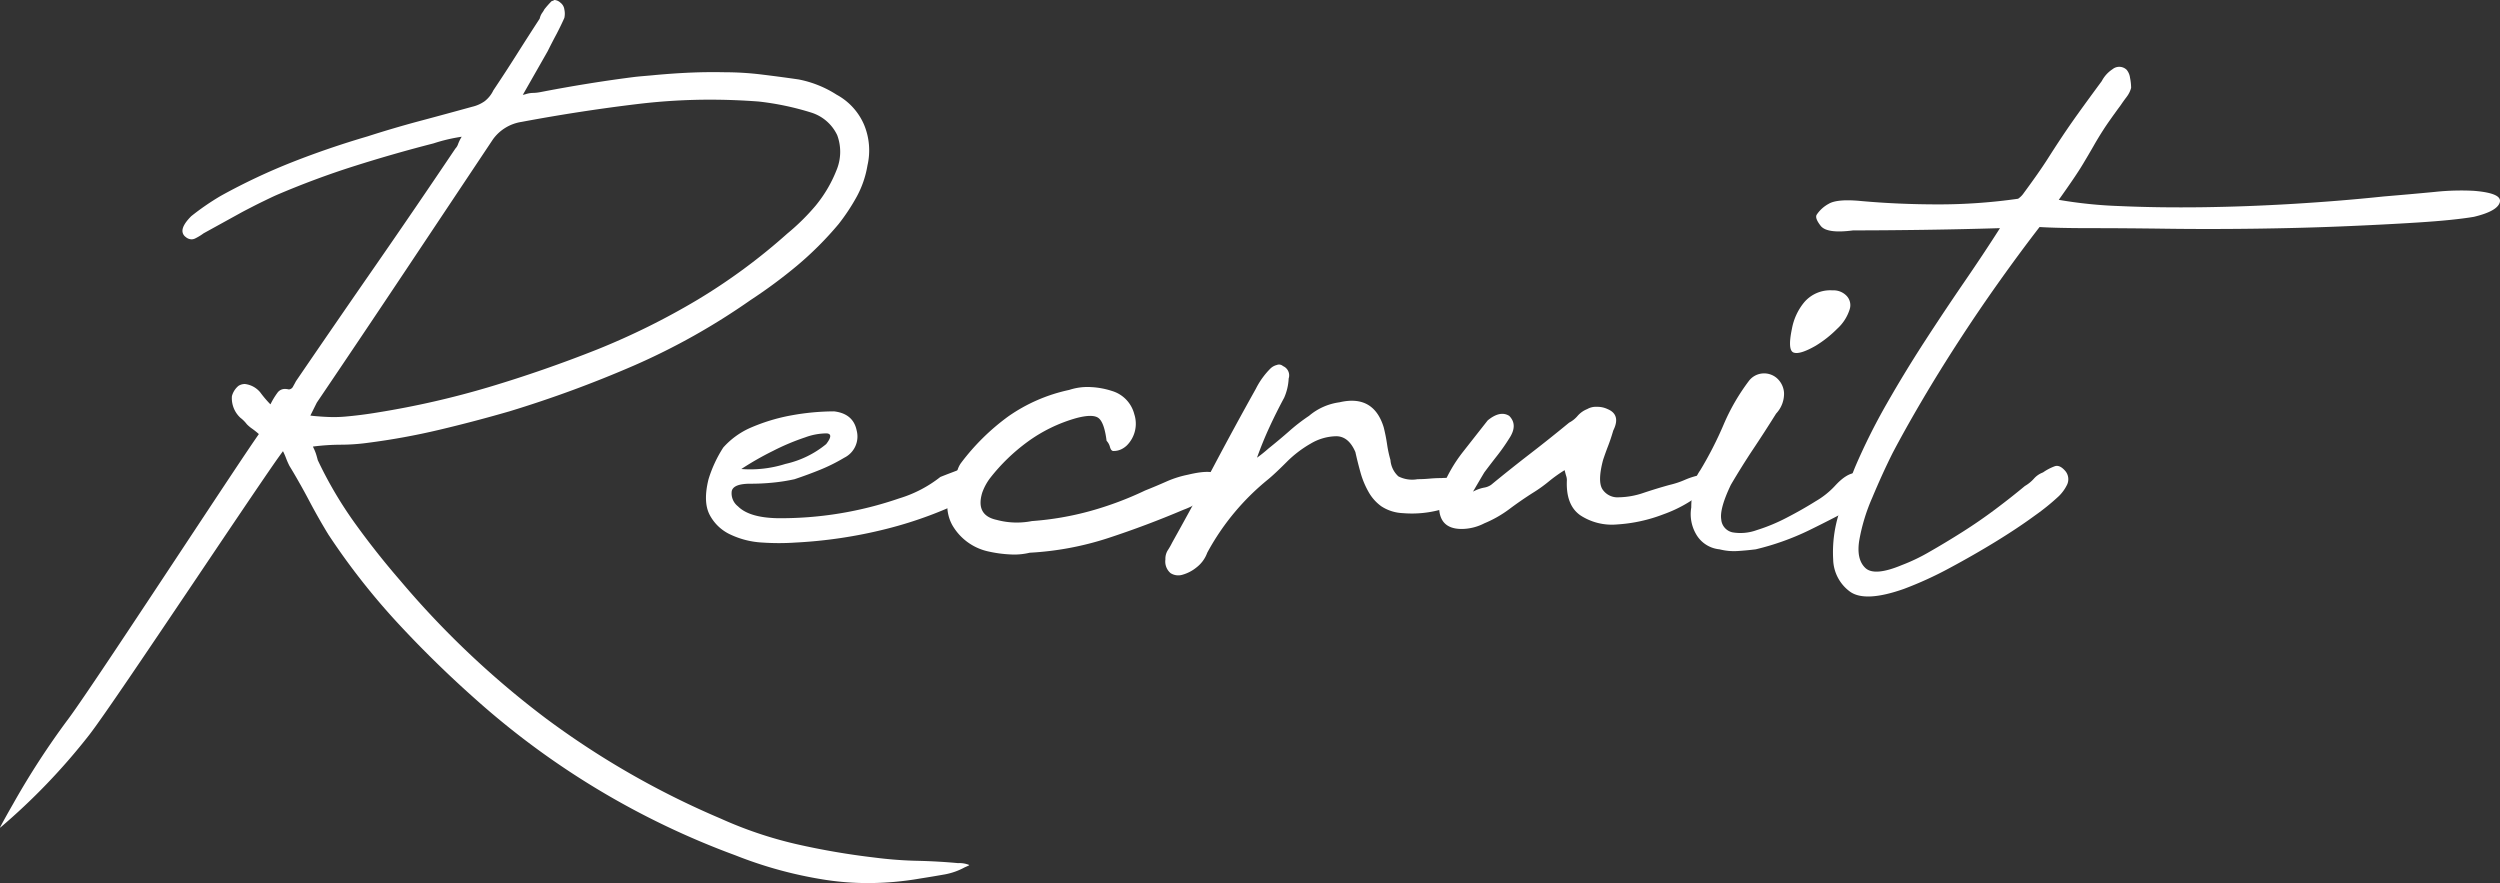 <svg xmlns="http://www.w3.org/2000/svg" xmlns:xlink="http://www.w3.org/1999/xlink" width="452.981" height="160" viewBox="0 0 452.981 160">
  <rect x="0" y="0" width="452.981" height="160" fill="#333333" stroke="none"/>
  <defs>
    <style>
      .cls-1 {
        fill: none;
      }

      .cls-2 {
        clip-path: url(#clip-path);
      }

      .cls-3 {
        fill: #fff;
      }
    </style>
    <clipPath id="clip-path">
      <rect id="長方形_108" data-name="長方形 108" class="cls-1" width="452.981" height="160"/>
    </clipPath>
  </defs>
  <g id="グループ_302" data-name="グループ 302" transform="translate(-80)">
    <g id="グループ_301" data-name="グループ 301" class="cls-2" transform="translate(80)">
      <path id="パス_775" data-name="パス 775" class="cls-3" d="M175.59,156.748c.01-.007.022-.01.032-.016a4.656,4.656,0,0,0-2.035-.341c-2.449-.226-4.966-.368-7.481-.421a72.606,72.606,0,0,1-7.636-.587,133.162,133.162,0,0,1-14.186-2.436,73.322,73.322,0,0,1-13.679-4.616A153.473,153.473,0,0,1,98.956,130.2a162.148,162.148,0,0,1-26.444-25.017c-2.907-3.354-5.674-6.856-8.229-10.411a72.853,72.853,0,0,1-6.707-11.4c-.114-.45-.225-.843-.336-1.183a8.879,8.879,0,0,0-.462-1.094c-.008-.017-.014-.032-.021-.049-.019-.047-.033-.085-.052-.134a41.171,41.171,0,0,1,5.021-.335,36.377,36.377,0,0,0,4.874-.336,124.62,124.62,0,0,0,12.938-2.351c4.23-1,8.526-2.13,12.768-3.358a210.65,210.65,0,0,0,22.6-8.317,121.41,121.41,0,0,0,21.09-11.846,91.127,91.127,0,0,0,8.4-6.216,60.579,60.579,0,0,0,7.562-7.565,36.464,36.464,0,0,0,3.281-4.962,17.916,17.916,0,0,0,1.937-5.641,12.115,12.115,0,0,0-.593-7.336,11.2,11.2,0,0,0-4.976-5.481,19.7,19.7,0,0,0-6.9-2.773c-2.243-.326-4.478-.623-6.719-.894a54.863,54.863,0,0,0-6.554-.408c-.774-.016-1.542-.024-2.31-.024-3.37,0-6.714.2-10.028.49-.29.025-.58.055-.87.083-1.2.114-2.412.191-3.594.343-5.447.7-11.043,1.607-16.631,2.688a7.772,7.772,0,0,1-1.5.163,4.738,4.738,0,0,0-1.358.261c-.142.033-.266.056-.42.1L99.223,9.3q.837-1.677,1.6-3.1c.5-.953.978-1.935,1.433-2.952a3.56,3.56,0,0,0,0-1.533A1.813,1.813,0,0,0,101.563.5,1.794,1.794,0,0,0,100.49,0c-.072,0-.126.066-.194.084a.955.955,0,0,0-.119.052c-.092.043-.2.04-.277.121A17.125,17.125,0,0,0,98.63,1.7a4.479,4.479,0,0,1-.415.664,2.888,2.888,0,0,0-.425,1.01q-2.186,3.362-4.2,6.55t-4.2,6.45a5.437,5.437,0,0,1-1.581,1.97,6.458,6.458,0,0,1-2.251,1q-4.876,1.347-9.575,2.6c-3.145.843-6.31,1.775-9.4,2.771-4.571,1.339-9.121,2.893-13.526,4.621A110.831,110.831,0,0,0,40.036,35.47a45.691,45.691,0,0,0-5.386,3.7c-1.1,1.1-1.633,2.022-1.589,2.748a1.379,1.379,0,0,0,.586,1.023,1.689,1.689,0,0,0,1.062.424,1.5,1.5,0,0,0,.672-.168,9.678,9.678,0,0,0,1.512-.924l6.552-3.611c.716-.4,1.456-.773,2.192-1.153q1.042-.539,2.1-1.05c.748-.362,1.493-.727,2.251-1.069,4.691-2.012,9.464-3.791,14.186-5.288,4.7-1.493,9.528-2.878,14.363-4.117a30.4,30.4,0,0,1,4.1-1.042c.333-.058.662-.115,1.022-.17a7.3,7.3,0,0,0-.654,1.317,2.134,2.134,0,0,1-.494.828C77.76,33.989,72.9,41.109,68.068,48.08q-7.225,10.417-14.45,21c-.111.226-.279.53-.5.921a.93.93,0,0,1-.786.564,2.765,2.765,0,0,0-.677-.089,1.629,1.629,0,0,0-1.391.7,13.253,13.253,0,0,0-1.205,1.978c-.023.039-.046.067-.068.106a20.683,20.683,0,0,1-1.842-2.174,4.23,4.23,0,0,0-2.789-1.508,2.182,2.182,0,0,0-1.139.329,3.6,3.6,0,0,0-1.2,1.871,4.834,4.834,0,0,0,1.534,3.918,6.116,6.116,0,0,1,1.169,1.171,6.51,6.51,0,0,0,1.013.846,14.044,14.044,0,0,1,1.166.938c-1.828,2.6-7.041,10.487-13.079,19.62l-.368.556c-8.617,13.042-18.385,27.825-21.071,31.427a143.491,143.491,0,0,0-10.008,15.4c-.809,1.413-1.61,2.832-2.38,4.278.019-.015.036-.032.054-.048-.012.023-.025.046-.038.069l.055-.049c-.012.023-.026.045-.037.068a114.567,114.567,0,0,0,16.129-16.8c2.473-3.181,10.7-15.419,18.67-27.252,6.375-9.479,12.439-18.5,15.359-22.677.43-.6.793-1.105,1.085-1.493a12.026,12.026,0,0,1,.572,1.314,14.483,14.483,0,0,0,.6,1.353c.551.9,1.1,1.834,1.635,2.778.1.178.2.358.306.538q.805,1.426,1.584,2.9c1.127,2.14,2.312,4.232,3.525,6.217a125.493,125.493,0,0,0,12.266,15.711,200.12,200.12,0,0,0,14.285,14.026,146.567,146.567,0,0,0,47.208,28.394,75.4,75.4,0,0,0,16.384,4.453,51.08,51.08,0,0,0,7.653.572,55.44,55.44,0,0,0,9.415-.824q2.18-.339,4.534-.756a12,12,0,0,0,3.518-1.251c.278-.136.571-.237.84-.393-.006,0-.015,0-.02-.006a.321.321,0,0,1,.032-.016.154.154,0,0,0-.02-.006M57.4,72.958Q65.465,61.035,73.36,49.192l15.949-23.93a7.834,7.834,0,0,1,5.178-3.172c7.132-1.337,14.307-2.439,21.325-3.275a109.461,109.461,0,0,1,12.862-.755c2.883,0,5.84.114,8.792.336a50.592,50.592,0,0,1,9.558,2.013A7.753,7.753,0,0,1,151.7,24.5a8.666,8.666,0,0,1-.168,6.427,23.8,23.8,0,0,1-3.775,6.37,39.84,39.84,0,0,1-5.116,5.034,107.36,107.36,0,0,1-16.283,12,130.452,130.452,0,0,1-18.133,8.983c-6.473,2.568-13.054,4.856-19.561,6.8a158.749,158.749,0,0,1-20.233,4.618c-1.994.334-4,.589-5.957.757q-.978.084-2,.083c-.753,0-1.571-.043-2.421-.1-.6-.053-1.193-.083-1.817-.176Z"/>
      <path id="パス_776" data-name="パス 776" class="cls-3" d="M170.388,86.42c.682-.272,1.3-.513,1.843-.718s1.161-.441,1.846-.716a3.021,3.021,0,0,1,3.483,1.434q1.023,2.459-1.23,3.483a73.274,73.274,0,0,1-15.777,5.943,84.925,84.925,0,0,1-16.394,2.459,44.478,44.478,0,0,1-6.045,0,15.36,15.36,0,0,1-5.737-1.435,8.056,8.056,0,0,1-3.792-3.586q-1.226-2.354-.205-6.454a23.01,23.01,0,0,1,2.666-5.738,14.318,14.318,0,0,1,4.711-3.483,33.511,33.511,0,0,1,7.686-2.357,43.593,43.593,0,0,1,7.683-.716q3.483.412,4.1,3.483a4.283,4.283,0,0,1-2.253,4.917,31.641,31.641,0,0,1-4.3,2.152q-2.257.921-4.714,1.742a32.571,32.571,0,0,1-3.893.615q-2.051.206-4.1.2-3.072,0-3.379,1.333a2.978,2.978,0,0,0,1.126,2.765q2.046,2.052,7.172,2.152a65.854,65.854,0,0,0,22.027-3.586,22.562,22.562,0,0,0,7.48-3.893m-20.7-5.943q1.431-1.843.1-1.947a11.287,11.287,0,0,0-3.893.718,41.854,41.854,0,0,0-5.84,2.459,53.835,53.835,0,0,0-5.737,3.279,21.094,21.094,0,0,0,7.992-.923,17.651,17.651,0,0,0,7.377-3.586" transform="translate(0 0)"/>
      <path id="パス_777" data-name="パス 777" class="cls-3" d="M217.31,90.928a13.68,13.68,0,0,1-2.868,1.434q-6.764,2.873-13.627,5.123a55.228,55.228,0,0,1-14.243,2.664,11.966,11.966,0,0,1-3.584.306,22.583,22.583,0,0,1-3.792-.511,9.973,9.973,0,0,1-6.658-4.816q-1.945-3.582.306-8.5a4.506,4.506,0,0,0,.615-1.331,4.6,4.6,0,0,1,.615-1.333,40.528,40.528,0,0,1,8.6-8.5,30.132,30.132,0,0,1,11.065-4.815,10.567,10.567,0,0,1,3.894-.513,14.661,14.661,0,0,1,3.893.718,5.907,5.907,0,0,1,4,4.2,5.562,5.562,0,0,1-1.331,5.635,3.923,3.923,0,0,1-1.025.717,3.18,3.18,0,0,1-1.436.308c-.274,0-.479-.237-.615-.718a2.572,2.572,0,0,0-.613-1.126q-.414-3.276-1.435-4.1t-4.1,0a27.862,27.862,0,0,0-8.809,4.3,34.178,34.178,0,0,0-6.764,6.556,9.787,9.787,0,0,0-1.433,2.665q-1.23,4.1,2.663,4.917a14.023,14.023,0,0,0,6.352.205,54.222,54.222,0,0,0,10.655-1.844,60.572,60.572,0,0,0,9.837-3.688q2.046-.817,3.894-1.639a18.623,18.623,0,0,1,3.893-1.231q5.118-1.228,5.736.513t-3.688,4.406" transform="translate(0 0)"/>
      <path id="パス_778" data-name="パス 778" class="cls-3" d="M254.192,92.977a7.677,7.677,0,0,1-3.891-1.23,8.042,8.042,0,0,1-2.357-2.663,15.407,15.407,0,0,1-1.435-3.484q-.516-1.845-.922-3.688-1.23-2.868-3.483-2.87a9.335,9.335,0,0,0-4.61,1.332,20.478,20.478,0,0,0-4.407,3.382q-2.049,2.049-3.279,3.073a43.98,43.98,0,0,0-11.065,13.32,5.87,5.87,0,0,1-1.947,2.663,7.047,7.047,0,0,1-2.561,1.332,2.59,2.59,0,0,1-2.152-.307,2.772,2.772,0,0,1-.922-2.459,2.933,2.933,0,0,1,.41-1.639,12.549,12.549,0,0,0,.821-1.434q3.894-6.966,7.582-13.935t7.581-13.934a14.106,14.106,0,0,1,2.664-3.688,2.554,2.554,0,0,1,1.126-.615,1.078,1.078,0,0,1,1.127.2,1.828,1.828,0,0,1,1.025,2.254,9.707,9.707,0,0,1-.82,3.484q-1.434,2.666-2.663,5.327t-2.254,5.533a24.711,24.711,0,0,0,2.048-1.639q2.046-1.638,3.793-3.176a33.167,33.167,0,0,1,3.584-2.767,10.744,10.744,0,0,1,5.534-2.459q6.144-1.431,7.99,4.508a30.441,30.441,0,0,1,.615,3.073,21.208,21.208,0,0,0,.615,2.87,4.459,4.459,0,0,0,1.435,2.971,5.478,5.478,0,0,0,3.484.512c.681,0,1.4-.032,2.151-.1s1.465-.1,2.152-.1q2.865-.2,3.894.82a1.734,1.734,0,0,1,.2,2.356,6.89,6.89,0,0,1-3.584,2.357,19.6,19.6,0,0,1-7.481.82" transform="translate(0 0)"/>
      <path id="パス_779" data-name="パス 779" class="cls-3" d="M308.905,88.879a24.1,24.1,0,0,1-7.481,4.3,28.114,28.114,0,0,1-8.4,1.845,10.421,10.421,0,0,1-6.658-1.64q-2.667-1.844-2.46-6.351a2.348,2.348,0,0,0-.1-.718c-.072-.205-.173-.579-.307-1.126a25.986,25.986,0,0,0-2.87,2.049,25.852,25.852,0,0,1-2.869,2.049q-2.256,1.436-4.3,2.971a20.816,20.816,0,0,1-4.509,2.562,9.078,9.078,0,0,1-4.1,1.024q-4.1,0-4.1-4.1a9.847,9.847,0,0,1,.615-3.483,26.56,26.56,0,0,1,3.688-6.352q2.25-2.868,4.506-5.737,2.253-1.847,3.894-.821,1.638,1.644,0,4.1a34.776,34.776,0,0,1-2.152,3.073q-1.127,1.436-2.357,3.075c-.407.684-1.094,1.844-2.048,3.483a7.035,7.035,0,0,1,1.947-.718,3.135,3.135,0,0,0,1.331-.512q3.484-2.866,7.071-5.635t7.068-5.636a5.051,5.051,0,0,0,1.537-1.229,4.541,4.541,0,0,1,1.741-1.229,3.148,3.148,0,0,1,1.742-.41,4.338,4.338,0,0,1,1.947.41q2.46,1.029,1.025,3.894-.411,1.435-.922,2.766c-.343.89-.649,1.741-.921,2.561q-1.03,3.9-.1,5.328a3.265,3.265,0,0,0,2.972,1.434,14.365,14.365,0,0,0,4.509-.819q2.457-.817,4.711-1.435a15.729,15.729,0,0,0,2.767-.922,13.836,13.836,0,0,1,3.073-.922q1.33-.2,1.742.307t-1.228,2.562" transform="translate(0 0)"/>
      <path id="パス_780" data-name="パス 780" class="cls-3" d="M336.975,91.337q-4.509,2.46-9.118,4.714a47.108,47.108,0,0,1-9.734,3.483q-1.641.206-3.278.308a10.551,10.551,0,0,1-3.279-.308,5.477,5.477,0,0,1-4.2-2.664,7.224,7.224,0,0,1-.922-4.918,21.106,21.106,0,0,1,.307-3.483,7.766,7.766,0,0,1,1.331-3.278,65.965,65.965,0,0,0,4.2-8.2A37.621,37.621,0,0,1,316.9,69a3.445,3.445,0,0,1,2.458-1.333,3.527,3.527,0,0,1,2.562.82,3.886,3.886,0,0,1,1.332,2.663,5.239,5.239,0,0,1-1.435,3.791q-2.051,3.282-4.1,6.353t-4.1,6.557q-2.054,4.3-1.742,6.25a2.59,2.59,0,0,0,2.048,2.357,8.6,8.6,0,0,0,4.4-.41,32.5,32.5,0,0,0,5.43-2.255q2.769-1.429,5.225-2.97a14.982,14.982,0,0,0,3.484-2.767q2.049-2.251,3.688-2.357a2.589,2.589,0,0,1,2.357.82,3.2,3.2,0,0,1,.514,2.459,3.049,3.049,0,0,1-2.051,2.356M332.059,52.61a3.269,3.269,0,0,1,2.559,1.024,2.449,2.449,0,0,1,.514,2.459,7.934,7.934,0,0,1-2.255,3.484,20.265,20.265,0,0,1-3.894,3.073q-2.871,1.644-3.994,1.229t-.307-4.3a10.5,10.5,0,0,1,2.149-4.714,6.2,6.2,0,0,1,5.228-2.253" transform="translate(0 0)"/>
      <path id="パス_781" data-name="パス 781" class="cls-3" d="M335.742,41.749q-4.71.615-5.84-.82c-.749-.953-.988-1.639-.717-2.048a6.093,6.093,0,0,1,2.152-1.947q1.535-.924,5.84-.513,6.759.614,14.035.614a101.63,101.63,0,0,0,14.447-1.024,3.7,3.7,0,0,0,1.026-1.024q2.864-3.889,4.3-6.147t2.665-4.1q1.227-1.845,2.765-4t4.407-6.044a5.754,5.754,0,0,1,1.947-2.152,1.931,1.931,0,0,1,2.562.1,2.825,2.825,0,0,1,.612,1.435,9.557,9.557,0,0,1,.2,1.843,4.606,4.606,0,0,1-.817,1.64c-.41.547-.754,1.024-1.025,1.434q-2.258,3.073-3.178,4.508c-.615.957-1.2,1.916-1.741,2.869s-1.231,2.12-2.048,3.484-2.256,3.482-4.3,6.351A80.782,80.782,0,0,0,384.2,37.343q6.862.309,14.857.206t16.5-.615q8.5-.511,16.291-1.332,4.917-.409,9.22-.82a44.943,44.943,0,0,1,7.171-.206q5.123.414,4.714,2.05t-4.714,2.664q-3.687.616-10.141,1.024t-14.037.718q-7.582.307-15.88.409t-15.779,0q-7.482-.1-13.524-.1t-9.323-.206q-3.488,4.511-7.276,9.835T354.9,61.83q-3.588,5.535-6.658,10.759t-5.329,9.527q-1.847,3.69-3.689,8.094A33.631,33.631,0,0,0,336.869,98q-.511,3.381,1.126,4.917t6.559-.512a33.719,33.719,0,0,0,5.121-2.459q2.87-1.638,5.944-3.585t5.942-4.1q2.868-2.149,5.329-4.2a6.6,6.6,0,0,0,1.638-1.331,4.113,4.113,0,0,1,1.64-1.126,9.417,9.417,0,0,1,2.152-1.129q.918-.306,1.947.924a2.328,2.328,0,0,1,.306,2.354,7.407,7.407,0,0,1-1.537,2.152,40.549,40.549,0,0,1-4.3,3.484q-3.072,2.258-7.071,4.713t-8.4,4.815a66.238,66.238,0,0,1-8.3,3.791q-6.97,2.458-9.733.513a7.425,7.425,0,0,1-3.074-5.84,23.415,23.415,0,0,1,1.127-8.606q1.434-4.711,2.868-8.2A112.023,112.023,0,0,1,341.889,73.1q3.274-5.734,6.865-11.27t7.172-10.758q3.584-5.224,6.455-9.732-6.764.206-13.832.306t-12.807.1" transform="translate(0 0)"/>
    </g>
  </g>
</svg>
